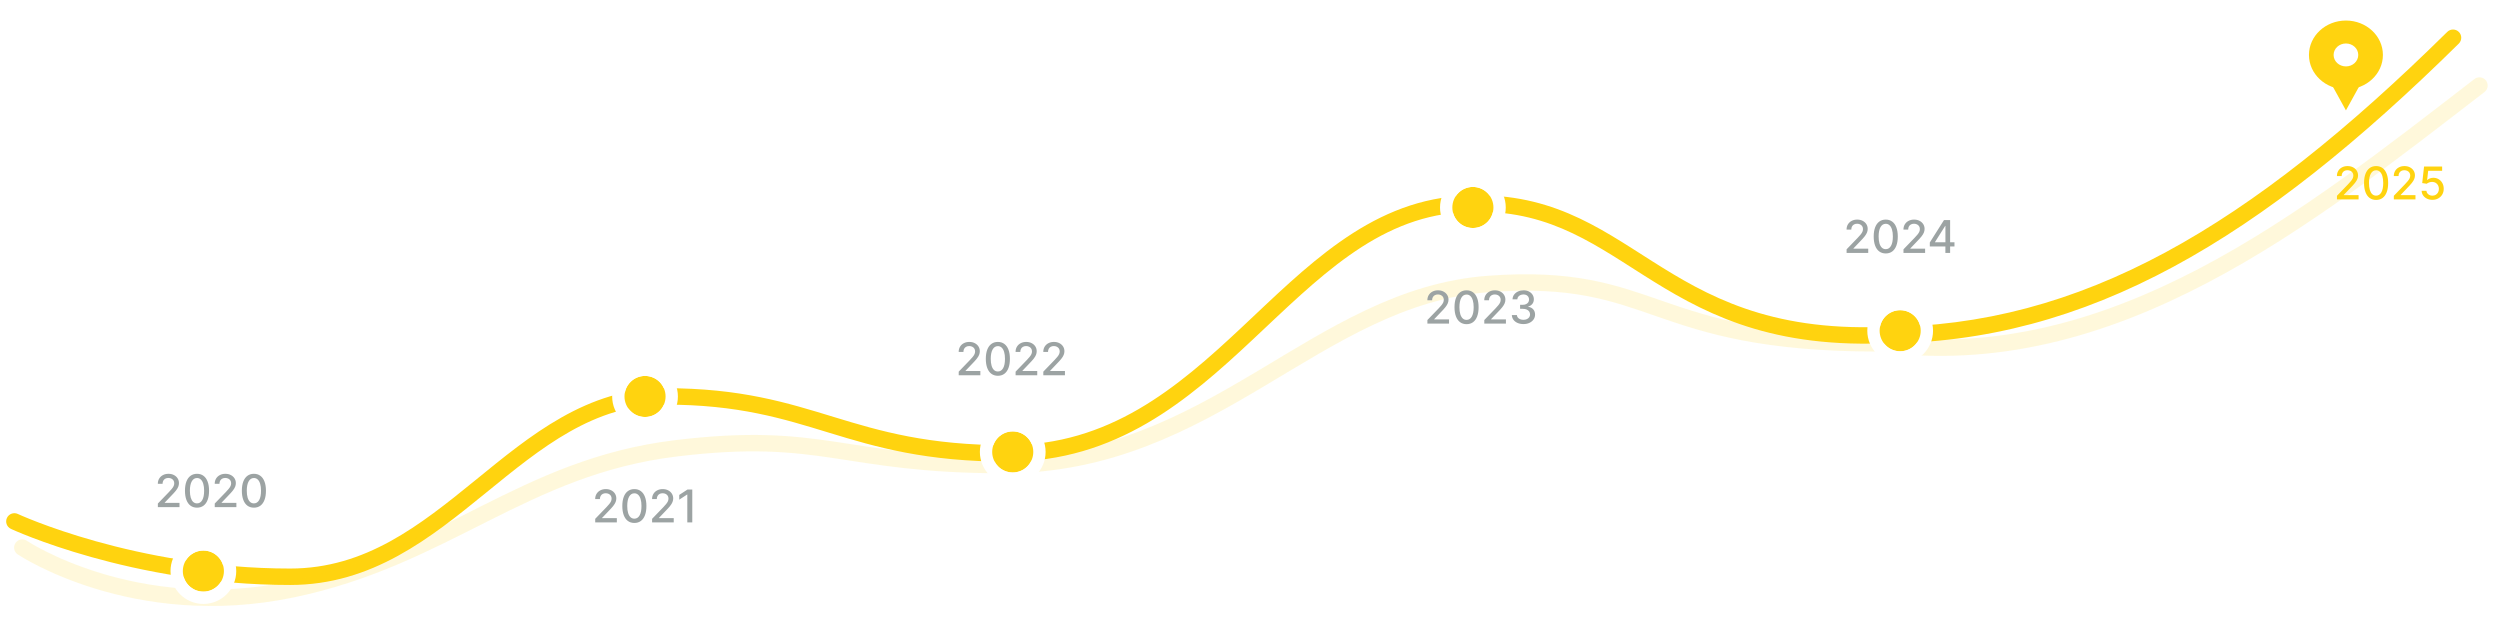 <svg width="1217" height="301" viewBox="0 0 1217 301" fill="none" xmlns="http://www.w3.org/2000/svg">
<path d="M1191.33 15.525C1192.9 13.975 1195.43 13.992 1196.98 15.566C1198.53 17.139 1198.52 19.672 1196.94 21.223C1100.44 116.362 1016.57 167.128 916.227 167.154C858.872 169.092 827.268 151.191 799.86 133.817C773.06 116.831 751.021 100.98 712.271 103.291L710.412 103.415C669.911 106.398 641.732 135.414 609.813 165.329C578.281 194.881 543.495 224.732 490.638 224.732C450.54 224.732 426.572 217.661 403.685 210.678C381.01 203.759 359.523 196.972 323.768 196.972C289.046 196.972 263.651 217.836 236.457 239.971C209.636 261.803 181.149 284.765 141.263 284.765C102.538 284.765 68.6 277.951 44.35 271.146C32.219 267.741 22.495 264.334 15.788 261.771C12.435 260.489 9.834 259.417 8.063 258.662C7.177 258.285 6.498 257.986 6.036 257.779C5.805 257.676 5.628 257.596 5.507 257.54C5.446 257.512 5.399 257.491 5.366 257.476C5.35 257.468 5.337 257.462 5.327 257.458L5.312 257.45L7.001 253.824L5.31 257.449C3.308 256.515 2.442 254.135 3.376 252.133C4.31 250.132 6.689 249.267 8.691 250.199H8.692C8.692 250.2 8.694 250.2 8.696 250.201C8.701 250.203 8.709 250.208 8.721 250.213C8.744 250.224 8.781 250.241 8.831 250.264C8.933 250.31 9.09 250.382 9.3 250.476C9.721 250.664 10.357 250.944 11.199 251.303C12.884 252.021 15.391 253.054 18.645 254.298C25.153 256.786 34.645 260.113 46.512 263.443C70.258 270.108 103.451 276.765 141.263 276.765C177.913 276.765 204.3 255.831 231.406 233.767C258.141 212.005 285.73 188.972 323.768 188.972C360.772 188.972 383.207 196.065 406.019 203.025C428.619 209.921 451.706 216.732 490.638 216.732C540.082 216.732 572.817 189.038 604.342 159.492C635.479 130.31 665.89 98.672 709.825 95.437L711.822 95.304C753.495 92.83 777.604 110.239 804.143 127.061C830.91 144.027 860.902 161.032 916.013 159.157L916.081 159.155H916.149C1013.36 159.155 1095.32 110.176 1191.33 15.525Z" fill="#FFD30F"/>
<g opacity="0.15" filter="url(#filter0_f_3800_53504)">
<path d="M10.862 266.577C10.862 266.577 65.089 302.951 142.159 286.918C216.996 271.351 254.605 227.282 329.034 218.247C401.095 209.491 409.744 226.398 488.52 226.398C590.548 226.398 640.364 144.448 724.577 138.233C807.165 132.138 802.01 167.143 914.257 167.143C1028.29 183.066 1123.6 105.838 1207 41.636" stroke="#FFD30F" stroke-width="8" stroke-miterlimit="10" stroke-linecap="round"/>
</g>
<g filter="url(#filter1_d_3800_53504)">
<path d="M99.001 268C104.524 268 109.001 272.477 109.001 278C109.001 283.523 104.524 288 99.001 288C93.478 288 89.001 283.523 89.001 278C89.001 272.477 93.478 268 99.001 268Z" fill="#FFD30F"/>
</g>
<g filter="url(#filter2_d_3800_53504)">
<path d="M99.001 268C93.478 268 89.001 272.477 89.001 278C89.001 283.523 93.478 288 99.001 288C104.524 288 109.001 283.523 109.001 278C109.001 272.477 104.524 268 99.001 268ZM99.001 262C107.838 262 115.001 269.163 115.001 278C115.001 286.837 107.838 294 99.001 294C90.164 294 83.001 286.837 83.001 278C83.001 269.163 90.164 262 99.001 262Z" fill="white"/>
</g>
<g filter="url(#filter3_d_3800_53504)">
<path d="M314.001 183C319.524 183 324.001 187.477 324.001 193C324.001 198.523 319.524 203 314.001 203C308.478 203 304.001 198.523 304.001 193C304.001 187.477 308.478 183 314.001 183Z" fill="#FFD30F"/>
</g>
<g filter="url(#filter4_d_3800_53504)">
<path d="M314.001 183C308.478 183 304.001 187.477 304.001 193C304.001 198.523 308.478 203 314.001 203C319.524 203 324.001 198.523 324.001 193C324.001 187.477 319.524 183 314.001 183ZM314.001 177C322.838 177 330.001 184.163 330.001 193C330.001 201.837 322.838 209 314.001 209C305.164 209 298.001 201.837 298.001 193C298.001 184.163 305.164 177 314.001 177Z" fill="white"/>
</g>
<g filter="url(#filter5_d_3800_53504)">
<path d="M493.001 210C498.524 210 503.001 214.477 503.001 220C503.001 225.523 498.524 230 493.001 230C487.478 230 483.001 225.523 483.001 220C483.001 214.477 487.478 210 493.001 210Z" fill="#FFD30F"/>
</g>
<g filter="url(#filter6_d_3800_53504)">
<path d="M493.001 210C487.478 210 483.001 214.477 483.001 220C483.001 225.523 487.478 230 493.001 230C498.524 230 503.001 225.523 503.001 220C503.001 214.477 498.524 210 493.001 210ZM493.001 204C501.838 204 509.001 211.163 509.001 220C509.001 228.837 501.838 236 493.001 236C484.164 236 477.001 228.837 477.001 220C477.001 211.163 484.164 204 493.001 204Z" fill="white"/>
</g>
<g filter="url(#filter7_d_3800_53504)">
<path d="M717.001 91C722.524 91 727.001 95.477 727.001 101C727.001 106.523 722.524 111 717.001 111C711.478 111 707.001 106.523 707.001 101C707.001 95.477 711.478 91 717.001 91Z" fill="#FFD30F"/>
</g>
<g filter="url(#filter8_d_3800_53504)">
<path d="M717.001 91C711.478 91 707.001 95.477 707.001 101C707.001 106.523 711.478 111 717.001 111C722.524 111 727.001 106.523 727.001 101C727.001 95.477 722.524 91 717.001 91ZM717.001 85C725.838 85 733.001 92.163 733.001 101C733.001 109.837 725.838 117 717.001 117C708.164 117 701.001 109.837 701.001 101C701.001 92.163 708.164 85 717.001 85Z" fill="white"/>
</g>
<g filter="url(#filter9_d_3800_53504)">
<ellipse cx="1142" cy="26.748" rx="16.748" ry="18" transform="rotate(-90 1142 26.748)" fill="#FFD30F"/>
<path d="M1142 53.732L1135.07 41.171L1148.93 41.171L1142 53.732Z" fill="#FFD30F"/>
</g>
<g filter="url(#filter10_d_3800_53504)">
<ellipse cx="1142" cy="26.748" rx="5.583" ry="6" transform="rotate(-90 1142 26.748)" fill="white"/>
</g>
<g filter="url(#filter11_d_3800_53504)">
<path d="M925.001 151C930.524 151 935.001 155.477 935.001 161C935.001 166.523 930.524 171 925.001 171C919.478 171 915.001 166.523 915.001 161C915.001 155.477 919.478 151 925.001 151Z" fill="#FFD30F"/>
</g>
<g filter="url(#filter12_d_3800_53504)">
<path d="M925.001 151C919.478 151 915.001 155.477 915.001 161C915.001 166.523 919.478 171 925.001 171C930.524 171 935.001 166.523 935.001 161C935.001 155.477 930.524 151 925.001 151ZM925.001 145C933.838 145 941.001 152.163 941.001 161C941.001 169.837 933.838 177 925.001 177C916.164 177 909.001 169.837 909.001 161C909.001 152.163 916.164 145 925.001 145Z" fill="white"/>
</g>
<path d="M694.857 157.543V155.793L700.271 150.184C700.85 149.574 701.326 149.04 701.701 148.582C702.081 148.118 702.365 147.678 702.553 147.262C702.74 146.845 702.834 146.402 702.834 145.934C702.834 145.402 702.709 144.944 702.459 144.559C702.209 144.168 701.868 143.868 701.436 143.66C701.003 143.447 700.516 143.34 699.975 143.34C699.402 143.34 698.902 143.457 698.475 143.691C698.048 143.926 697.719 144.257 697.49 144.684C697.261 145.111 697.146 145.611 697.146 146.184H694.842C694.842 145.21 695.066 144.358 695.514 143.629C695.962 142.9 696.576 142.335 697.357 141.934C698.139 141.527 699.027 141.324 700.021 141.324C701.027 141.324 701.912 141.525 702.678 141.926C703.449 142.322 704.05 142.863 704.482 143.551C704.915 144.233 705.131 145.004 705.131 145.863C705.131 146.457 705.019 147.038 704.795 147.605C704.576 148.173 704.193 148.806 703.646 149.504C703.1 150.197 702.339 151.038 701.365 152.027L698.186 155.355V155.473H705.389V157.543H694.857ZM713.92 157.809C712.686 157.803 711.631 157.478 710.756 156.832C709.881 156.186 709.212 155.246 708.748 154.012C708.285 152.777 708.053 151.29 708.053 149.551C708.053 147.816 708.285 146.335 708.748 145.105C709.217 143.876 709.889 142.939 710.764 142.293C711.644 141.647 712.696 141.324 713.92 141.324C715.144 141.324 716.193 141.65 717.068 142.301C717.943 142.947 718.613 143.884 719.076 145.113C719.545 146.337 719.779 147.816 719.779 149.551C719.779 151.296 719.548 152.785 719.084 154.02C718.62 155.249 717.951 156.189 717.076 156.84C716.201 157.486 715.149 157.809 713.92 157.809ZM713.92 155.723C715.003 155.723 715.85 155.194 716.459 154.137C717.074 153.079 717.381 151.551 717.381 149.551C717.381 148.223 717.24 147.1 716.959 146.184C716.683 145.262 716.285 144.564 715.764 144.09C715.248 143.611 714.633 143.371 713.92 143.371C712.842 143.371 711.995 143.902 711.381 144.965C710.766 146.027 710.456 147.556 710.451 149.551C710.451 150.884 710.589 152.012 710.865 152.934C711.146 153.85 711.545 154.546 712.061 155.02C712.576 155.488 713.196 155.723 713.92 155.723ZM722.551 157.543V155.793L727.965 150.184C728.543 149.574 729.02 149.04 729.395 148.582C729.775 148.118 730.059 147.678 730.246 147.262C730.434 146.845 730.527 146.402 730.527 145.934C730.527 145.402 730.402 144.944 730.152 144.559C729.902 144.168 729.561 143.868 729.129 143.66C728.697 143.447 728.21 143.34 727.668 143.34C727.095 143.34 726.595 143.457 726.168 143.691C725.741 143.926 725.413 144.257 725.184 144.684C724.954 145.111 724.84 145.611 724.84 146.184H722.535C722.535 145.21 722.759 144.358 723.207 143.629C723.655 142.9 724.27 142.335 725.051 141.934C725.832 141.527 726.72 141.324 727.715 141.324C728.72 141.324 729.605 141.525 730.371 141.926C731.142 142.322 731.743 142.863 732.176 143.551C732.608 144.233 732.824 145.004 732.824 145.863C732.824 146.457 732.712 147.038 732.488 147.605C732.27 148.173 731.887 148.806 731.34 149.504C730.793 150.197 730.033 151.038 729.059 152.027L725.879 155.355V155.473H733.082V157.543H722.551ZM741.613 157.762C740.54 157.762 739.582 157.577 738.738 157.207C737.9 156.837 737.236 156.324 736.746 155.668C736.262 155.007 736.001 154.241 735.965 153.371H738.418C738.449 153.845 738.608 154.257 738.895 154.605C739.186 154.949 739.566 155.215 740.035 155.402C740.504 155.59 741.025 155.684 741.598 155.684C742.228 155.684 742.785 155.574 743.27 155.355C743.759 155.137 744.142 154.832 744.418 154.441C744.694 154.046 744.832 153.59 744.832 153.074C744.832 152.538 744.694 152.066 744.418 151.66C744.147 151.249 743.749 150.926 743.223 150.691C742.702 150.457 742.072 150.34 741.332 150.34H739.98V148.371H741.332C741.926 148.371 742.447 148.264 742.895 148.051C743.348 147.837 743.702 147.54 743.957 147.16C744.212 146.775 744.34 146.324 744.34 145.809C744.34 145.314 744.228 144.884 744.004 144.52C743.785 144.15 743.473 143.861 743.066 143.652C742.665 143.444 742.191 143.34 741.645 143.34C741.124 143.34 740.637 143.436 740.184 143.629C739.736 143.816 739.371 144.087 739.09 144.441C738.809 144.79 738.658 145.21 738.637 145.699H736.301C736.327 144.835 736.582 144.074 737.066 143.418C737.556 142.762 738.202 142.249 739.004 141.879C739.806 141.509 740.697 141.324 741.676 141.324C742.702 141.324 743.587 141.525 744.332 141.926C745.082 142.322 745.66 142.85 746.066 143.512C746.478 144.173 746.681 144.897 746.676 145.684C746.681 146.579 746.431 147.34 745.926 147.965C745.426 148.59 744.759 149.009 743.926 149.223V149.348C744.988 149.509 745.811 149.931 746.395 150.613C746.983 151.296 747.275 152.142 747.27 153.152C747.275 154.033 747.03 154.822 746.535 155.52C746.046 156.217 745.376 156.767 744.527 157.168C743.678 157.564 742.707 157.762 741.613 157.762Z" fill="#9CA3A3"/>
<path d="M466.701 182.666V180.916L472.115 175.306C472.693 174.697 473.17 174.163 473.545 173.705C473.925 173.241 474.209 172.801 474.396 172.384C474.584 171.968 474.678 171.525 474.678 171.056C474.678 170.525 474.553 170.067 474.303 169.681C474.053 169.291 473.712 168.991 473.279 168.783C472.847 168.569 472.36 168.462 471.818 168.462C471.245 168.462 470.745 168.58 470.318 168.814C469.891 169.048 469.563 169.379 469.334 169.806C469.105 170.233 468.99 170.733 468.99 171.306H466.686C466.686 170.332 466.91 169.481 467.357 168.751C467.805 168.022 468.42 167.457 469.201 167.056C469.982 166.65 470.87 166.447 471.865 166.447C472.87 166.447 473.756 166.647 474.521 167.048C475.292 167.444 475.894 167.986 476.326 168.673C476.758 169.356 476.975 170.126 476.975 170.986C476.975 171.58 476.863 172.16 476.639 172.728C476.42 173.296 476.037 173.929 475.49 174.626C474.943 175.319 474.183 176.16 473.209 177.15L470.029 180.478V180.595H477.232V182.666H466.701ZM485.764 182.931C484.529 182.926 483.475 182.6 482.6 181.955C481.725 181.309 481.055 180.369 480.592 179.134C480.128 177.9 479.896 176.413 479.896 174.673C479.896 172.939 480.128 171.457 480.592 170.228C481.061 168.999 481.732 168.061 482.607 167.416C483.488 166.77 484.54 166.447 485.764 166.447C486.988 166.447 488.037 166.772 488.912 167.423C489.787 168.069 490.456 169.007 490.92 170.236C491.389 171.46 491.623 172.939 491.623 174.673C491.623 176.418 491.391 177.908 490.928 179.142C490.464 180.371 489.795 181.311 488.92 181.962C488.045 182.608 486.993 182.931 485.764 182.931ZM485.764 180.845C486.847 180.845 487.693 180.317 488.303 179.259C488.917 178.202 489.225 176.673 489.225 174.673C489.225 173.345 489.084 172.223 488.803 171.306C488.527 170.384 488.128 169.686 487.607 169.212C487.092 168.733 486.477 168.494 485.764 168.494C484.686 168.494 483.839 169.025 483.225 170.087C482.61 171.15 482.3 172.679 482.295 174.673C482.295 176.007 482.433 177.134 482.709 178.056C482.99 178.973 483.389 179.668 483.904 180.142C484.42 180.611 485.04 180.845 485.764 180.845ZM494.395 182.666V180.916L499.809 175.306C500.387 174.697 500.863 174.163 501.238 173.705C501.618 173.241 501.902 172.801 502.09 172.384C502.277 171.968 502.371 171.525 502.371 171.056C502.371 170.525 502.246 170.067 501.996 169.681C501.746 169.291 501.405 168.991 500.973 168.783C500.54 168.569 500.053 168.462 499.512 168.462C498.939 168.462 498.439 168.58 498.012 168.814C497.585 169.048 497.257 169.379 497.027 169.806C496.798 170.233 496.684 170.733 496.684 171.306H494.379C494.379 170.332 494.603 169.481 495.051 168.751C495.499 168.022 496.113 167.457 496.895 167.056C497.676 166.65 498.564 166.447 499.559 166.447C500.564 166.447 501.449 166.647 502.215 167.048C502.986 167.444 503.587 167.986 504.02 168.673C504.452 169.356 504.668 170.126 504.668 170.986C504.668 171.58 504.556 172.16 504.332 172.728C504.113 173.296 503.73 173.929 503.184 174.626C502.637 175.319 501.876 176.16 500.902 177.15L497.723 180.478V180.595H504.926V182.666H494.395ZM507.887 182.666V180.916L513.301 175.306C513.879 174.697 514.355 174.163 514.73 173.705C515.111 173.241 515.395 172.801 515.582 172.384C515.77 171.968 515.863 171.525 515.863 171.056C515.863 170.525 515.738 170.067 515.488 169.681C515.238 169.291 514.897 168.991 514.465 168.783C514.033 168.569 513.546 168.462 513.004 168.462C512.431 168.462 511.931 168.58 511.504 168.814C511.077 169.048 510.749 169.379 510.52 169.806C510.29 170.233 510.176 170.733 510.176 171.306H507.871C507.871 170.332 508.095 169.481 508.543 168.751C508.991 168.022 509.605 167.457 510.387 167.056C511.168 166.65 512.056 166.447 513.051 166.447C514.056 166.447 514.941 166.647 515.707 167.048C516.478 167.444 517.079 167.986 517.512 168.673C517.944 169.356 518.16 170.126 518.16 170.986C518.16 171.58 518.048 172.16 517.824 172.728C517.605 173.296 517.223 173.929 516.676 174.626C516.129 175.319 515.368 176.16 514.395 177.15L511.215 180.478V180.595H518.418V182.666H507.887Z" fill="#9CA3A3"/>
<path d="M289.748 254.311V252.561L295.162 246.952C295.74 246.343 296.217 245.809 296.592 245.35C296.972 244.887 297.256 244.447 297.443 244.03C297.631 243.613 297.725 243.171 297.725 242.702C297.725 242.171 297.6 241.712 297.35 241.327C297.1 240.936 296.758 240.637 296.326 240.428C295.894 240.215 295.407 240.108 294.865 240.108C294.292 240.108 293.792 240.225 293.365 240.46C292.938 240.694 292.61 241.025 292.381 241.452C292.152 241.879 292.037 242.379 292.037 242.952H289.732C289.732 241.978 289.956 241.126 290.404 240.397C290.852 239.668 291.467 239.103 292.248 238.702C293.029 238.296 293.917 238.093 294.912 238.093C295.917 238.093 296.803 238.293 297.568 238.694C298.339 239.09 298.941 239.632 299.373 240.319C299.805 241.001 300.021 241.772 300.021 242.632C300.021 243.225 299.91 243.806 299.686 244.374C299.467 244.941 299.084 245.574 298.537 246.272C297.99 246.965 297.23 247.806 296.256 248.796L293.076 252.124V252.241H300.279V254.311H289.748ZM308.811 254.577C307.576 254.572 306.521 254.246 305.646 253.6C304.771 252.955 304.102 252.014 303.639 250.78C303.175 249.546 302.943 248.059 302.943 246.319C302.943 244.585 303.175 243.103 303.639 241.874C304.107 240.645 304.779 239.707 305.654 239.061C306.535 238.415 307.587 238.093 308.811 238.093C310.035 238.093 311.084 238.418 311.959 239.069C312.834 239.715 313.503 240.652 313.967 241.882C314.436 243.106 314.67 244.585 314.67 246.319C314.67 248.064 314.438 249.553 313.975 250.788C313.511 252.017 312.842 252.957 311.967 253.608C311.092 254.254 310.04 254.577 308.811 254.577ZM308.811 252.491C309.894 252.491 310.74 251.962 311.35 250.905C311.964 249.848 312.271 248.319 312.271 246.319C312.271 244.991 312.131 243.869 311.85 242.952C311.574 242.03 311.175 241.332 310.654 240.858C310.139 240.379 309.524 240.139 308.811 240.139C307.732 240.139 306.886 240.671 306.271 241.733C305.657 242.796 305.347 244.324 305.342 246.319C305.342 247.652 305.48 248.78 305.756 249.702C306.037 250.619 306.436 251.314 306.951 251.788C307.467 252.257 308.087 252.491 308.811 252.491ZM317.441 254.311V252.561L322.855 246.952C323.434 246.343 323.91 245.809 324.285 245.35C324.665 244.887 324.949 244.447 325.137 244.03C325.324 243.613 325.418 243.171 325.418 242.702C325.418 242.171 325.293 241.712 325.043 241.327C324.793 240.936 324.452 240.637 324.02 240.428C323.587 240.215 323.1 240.108 322.559 240.108C321.986 240.108 321.486 240.225 321.059 240.46C320.632 240.694 320.303 241.025 320.074 241.452C319.845 241.879 319.73 242.379 319.73 242.952H317.426C317.426 241.978 317.65 241.126 318.098 240.397C318.546 239.668 319.16 239.103 319.941 238.702C320.723 238.296 321.611 238.093 322.605 238.093C323.611 238.093 324.496 238.293 325.262 238.694C326.033 239.09 326.634 239.632 327.066 240.319C327.499 241.001 327.715 241.772 327.715 242.632C327.715 243.225 327.603 243.806 327.379 244.374C327.16 244.941 326.777 245.574 326.23 246.272C325.684 246.965 324.923 247.806 323.949 248.796L320.77 252.124V252.241H327.973V254.311H317.441ZM337.004 238.311V254.311H334.582V240.733H334.488L330.66 243.233V240.921L334.652 238.311H337.004Z" fill="#9CA3A3"/>
<path d="M76.847 246.868V245.118L82.261 239.508C82.839 238.899 83.315 238.365 83.69 237.907C84.071 237.443 84.355 237.003 84.542 236.586C84.73 236.17 84.823 235.727 84.823 235.258C84.823 234.727 84.698 234.269 84.448 233.883C84.198 233.493 83.857 233.193 83.425 232.985C82.993 232.771 82.505 232.665 81.964 232.665C81.391 232.665 80.891 232.782 80.464 233.016C80.037 233.25 79.709 233.581 79.48 234.008C79.25 234.435 79.136 234.935 79.136 235.508H76.831C76.831 234.534 77.055 233.683 77.503 232.954C77.951 232.224 78.565 231.659 79.347 231.258C80.128 230.852 81.016 230.649 82.011 230.649C83.016 230.649 83.901 230.849 84.667 231.25C85.438 231.646 86.039 232.188 86.472 232.875C86.904 233.558 87.12 234.329 87.12 235.188C87.12 235.782 87.008 236.362 86.784 236.93C86.565 237.498 86.183 238.131 85.636 238.829C85.089 239.521 84.329 240.362 83.355 241.352L80.175 244.68V244.797H87.378V246.868H76.847ZM95.909 247.133C94.675 247.128 93.62 246.803 92.745 246.157C91.87 245.511 91.201 244.571 90.737 243.336C90.274 242.102 90.042 240.615 90.042 238.875C90.042 237.141 90.274 235.659 90.737 234.43C91.206 233.201 91.878 232.264 92.753 231.618C93.633 230.972 94.685 230.649 95.909 230.649C97.133 230.649 98.183 230.974 99.058 231.625C99.933 232.271 100.602 233.209 101.065 234.438C101.534 235.662 101.769 237.141 101.769 238.875C101.769 240.62 101.537 242.11 101.073 243.344C100.61 244.573 99.94 245.514 99.065 246.165C98.19 246.81 97.138 247.133 95.909 247.133ZM95.909 245.047C96.993 245.047 97.839 244.519 98.448 243.461C99.063 242.404 99.37 240.875 99.37 238.875C99.37 237.547 99.23 236.425 98.948 235.508C98.672 234.586 98.274 233.889 97.753 233.415C97.237 232.935 96.623 232.696 95.909 232.696C94.831 232.696 93.985 233.227 93.37 234.29C92.755 235.352 92.446 236.881 92.44 238.875C92.44 240.209 92.579 241.336 92.855 242.258C93.136 243.175 93.534 243.87 94.05 244.344C94.565 244.813 95.185 245.047 95.909 245.047ZM104.54 246.868V245.118L109.954 239.508C110.532 238.899 111.009 238.365 111.384 237.907C111.764 237.443 112.048 237.003 112.235 236.586C112.423 236.17 112.517 235.727 112.517 235.258C112.517 234.727 112.392 234.269 112.142 233.883C111.892 233.493 111.55 233.193 111.118 232.985C110.686 232.771 110.199 232.665 109.657 232.665C109.084 232.665 108.584 232.782 108.157 233.016C107.73 233.25 107.402 233.581 107.173 234.008C106.944 234.435 106.829 234.935 106.829 235.508H104.524C104.524 234.534 104.748 233.683 105.196 232.954C105.644 232.224 106.259 231.659 107.04 231.258C107.821 230.852 108.709 230.649 109.704 230.649C110.709 230.649 111.595 230.849 112.36 231.25C113.131 231.646 113.733 232.188 114.165 232.875C114.597 233.558 114.813 234.329 114.813 235.188C114.813 235.782 114.701 236.362 114.478 236.93C114.259 237.498 113.876 238.131 113.329 238.829C112.782 239.521 112.022 240.362 111.048 241.352L107.868 244.68V244.797H115.071V246.868H104.54ZM123.603 247.133C122.368 247.128 121.313 246.803 120.438 246.157C119.563 245.511 118.894 244.571 118.431 243.336C117.967 242.102 117.735 240.615 117.735 238.875C117.735 237.141 117.967 235.659 118.431 234.43C118.899 233.201 119.571 232.264 120.446 231.618C121.326 230.972 122.379 230.649 123.603 230.649C124.826 230.649 125.876 230.974 126.751 231.625C127.626 232.271 128.295 233.209 128.759 234.438C129.228 235.662 129.462 237.141 129.462 238.875C129.462 240.62 129.23 242.11 128.767 243.344C128.303 244.573 127.634 245.514 126.759 246.165C125.884 246.81 124.832 247.133 123.603 247.133ZM123.603 245.047C124.686 245.047 125.532 244.519 126.142 243.461C126.756 242.404 127.063 240.875 127.063 238.875C127.063 237.547 126.923 236.425 126.642 235.508C126.366 234.586 125.967 233.889 125.446 233.415C124.931 232.935 124.316 232.696 123.603 232.696C122.524 232.696 121.678 233.227 121.063 234.29C120.449 235.352 120.139 236.881 120.134 238.875C120.134 240.209 120.272 241.336 120.548 242.258C120.829 243.175 121.228 243.87 121.743 244.344C122.259 244.813 122.879 245.047 123.603 245.047Z" fill="#9CA3A3"/>
<path d="M898.922 123.116V121.366L904.336 115.756C904.914 115.147 905.391 114.613 905.766 114.155C906.146 113.691 906.43 113.251 906.617 112.834C906.805 112.418 906.898 111.975 906.898 111.506C906.898 110.975 906.773 110.517 906.523 110.131C906.273 109.741 905.932 109.441 905.5 109.233C905.068 109.019 904.581 108.913 904.039 108.913C903.466 108.913 902.966 109.03 902.539 109.264C902.112 109.499 901.784 109.829 901.555 110.256C901.326 110.683 901.211 111.183 901.211 111.756H898.906C898.906 110.782 899.13 109.931 899.578 109.202C900.026 108.472 900.641 107.907 901.422 107.506C902.203 107.1 903.091 106.897 904.086 106.897C905.091 106.897 905.977 107.097 906.742 107.499C907.513 107.894 908.115 108.436 908.547 109.124C908.979 109.806 909.195 110.577 909.195 111.436C909.195 112.03 909.083 112.611 908.859 113.178C908.641 113.746 908.258 114.379 907.711 115.077C907.164 115.769 906.404 116.611 905.43 117.6L902.25 120.928V121.045H909.453V123.116H898.922ZM917.984 123.381C916.75 123.376 915.695 123.051 914.82 122.405C913.945 121.759 913.276 120.819 912.813 119.584C912.349 118.35 912.117 116.863 912.117 115.124C912.117 113.389 912.349 111.907 912.813 110.678C913.281 109.449 913.953 108.512 914.828 107.866C915.708 107.22 916.76 106.897 917.984 106.897C919.208 106.897 920.258 107.222 921.133 107.874C922.008 108.519 922.677 109.457 923.141 110.686C923.609 111.91 923.844 113.389 923.844 115.124C923.844 116.868 923.612 118.358 923.148 119.592C922.685 120.821 922.016 121.762 921.141 122.413C920.266 123.058 919.214 123.381 917.984 123.381ZM917.984 121.295C919.068 121.295 919.914 120.767 920.523 119.709C921.138 118.652 921.445 117.124 921.445 115.124C921.445 113.795 921.305 112.673 921.023 111.756C920.747 110.834 920.349 110.137 919.828 109.663C919.313 109.183 918.698 108.944 917.984 108.944C916.906 108.944 916.06 109.475 915.445 110.538C914.831 111.6 914.521 113.129 914.516 115.124C914.516 116.457 914.654 117.584 914.93 118.506C915.211 119.423 915.609 120.118 916.125 120.592C916.641 121.061 917.26 121.295 917.984 121.295ZM926.615 123.116V121.366L932.029 115.756C932.607 115.147 933.084 114.613 933.459 114.155C933.839 113.691 934.123 113.251 934.311 112.834C934.498 112.418 934.592 111.975 934.592 111.506C934.592 110.975 934.467 110.517 934.217 110.131C933.967 109.741 933.626 109.441 933.193 109.233C932.761 109.019 932.274 108.913 931.732 108.913C931.16 108.913 930.66 109.03 930.232 109.264C929.805 109.499 929.477 109.829 929.248 110.256C929.019 110.683 928.904 111.183 928.904 111.756H926.6C926.6 110.782 926.824 109.931 927.271 109.202C927.719 108.472 928.334 107.907 929.115 107.506C929.896 107.1 930.785 106.897 931.779 106.897C932.785 106.897 933.67 107.097 934.436 107.499C935.206 107.894 935.808 108.436 936.24 109.124C936.673 109.806 936.889 110.577 936.889 111.436C936.889 112.03 936.777 112.611 936.553 113.178C936.334 113.746 935.951 114.379 935.404 115.077C934.857 115.769 934.097 116.611 933.123 117.6L929.943 120.928V121.045H937.146V123.116H926.615ZM939.428 119.991V118.038L946.342 107.116H947.881V109.991H946.904L941.959 117.819V117.944H951.436V119.991H939.428ZM947.014 123.116V119.397L947.029 118.506V107.116H949.318V123.116H947.014Z" fill="#9CA3A3"/>
<path d="M1137.63 97.063V95.313L1143.04 89.704C1143.62 89.094 1144.09 88.56 1144.47 88.102C1144.85 87.638 1145.13 87.198 1145.32 86.782C1145.51 86.365 1145.6 85.922 1145.6 85.454C1145.6 84.922 1145.48 84.464 1145.23 84.079C1144.98 83.688 1144.64 83.388 1144.2 83.18C1143.77 82.967 1143.28 82.86 1142.74 82.86C1142.17 82.86 1141.67 82.977 1141.24 83.211C1140.82 83.446 1140.49 83.776 1140.26 84.204C1140.03 84.631 1139.92 85.131 1139.92 85.704H1137.61C1137.61 84.73 1137.83 83.878 1138.28 83.149C1138.73 82.42 1139.34 81.855 1140.13 81.454C1140.91 81.047 1141.8 80.844 1142.79 80.844C1143.8 80.844 1144.68 81.045 1145.45 81.446C1146.22 81.842 1146.82 82.383 1147.25 83.071C1147.68 83.753 1147.9 84.524 1147.9 85.383C1147.9 85.977 1147.79 86.558 1147.56 87.126C1147.34 87.693 1146.96 88.326 1146.42 89.024C1145.87 89.717 1145.11 90.558 1144.13 91.547L1140.95 94.876V94.993H1148.16V97.063H1137.63ZM1156.69 97.329C1155.45 97.323 1154.4 96.998 1153.52 96.352C1152.65 95.706 1151.98 94.766 1151.52 93.532C1151.05 92.297 1150.82 90.81 1150.82 89.071C1150.82 87.336 1151.05 85.855 1151.52 84.626C1151.99 83.396 1152.66 82.459 1153.53 81.813C1154.41 81.167 1155.46 80.844 1156.69 80.844C1157.91 80.844 1158.96 81.17 1159.84 81.821C1160.71 82.467 1161.38 83.404 1161.84 84.633C1162.31 85.857 1162.55 87.336 1162.55 89.071C1162.55 90.816 1162.32 92.305 1161.85 93.54C1161.39 94.769 1160.72 95.709 1159.84 96.36C1158.97 97.006 1157.92 97.329 1156.69 97.329ZM1156.69 95.243C1157.77 95.243 1158.62 94.714 1159.23 93.657C1159.84 92.599 1160.15 91.071 1160.15 89.071C1160.15 87.743 1160.01 86.62 1159.73 85.704C1159.45 84.782 1159.05 84.084 1158.53 83.61C1158.02 83.131 1157.4 82.891 1156.69 82.891C1155.61 82.891 1154.76 83.422 1154.15 84.485C1153.53 85.547 1153.22 87.076 1153.22 89.071C1153.22 90.404 1153.36 91.532 1153.63 92.454C1153.92 93.37 1154.31 94.066 1154.83 94.54C1155.34 95.008 1155.96 95.243 1156.69 95.243ZM1165.32 97.063V95.313L1170.73 89.704C1171.31 89.094 1171.79 88.56 1172.16 88.102C1172.54 87.638 1172.83 87.198 1173.01 86.782C1173.2 86.365 1173.3 85.922 1173.3 85.454C1173.3 84.922 1173.17 84.464 1172.92 84.079C1172.67 83.688 1172.33 83.388 1171.9 83.18C1171.47 82.967 1170.98 82.86 1170.44 82.86C1169.86 82.86 1169.36 82.977 1168.94 83.211C1168.51 83.446 1168.18 83.776 1167.95 84.204C1167.72 84.631 1167.61 85.131 1167.61 85.704H1165.3C1165.3 84.73 1165.53 83.878 1165.98 83.149C1166.42 82.42 1167.04 81.855 1167.82 81.454C1168.6 81.047 1169.49 80.844 1170.48 80.844C1171.49 80.844 1172.37 81.045 1173.14 81.446C1173.91 81.842 1174.51 82.383 1174.94 83.071C1175.38 83.753 1175.59 84.524 1175.59 85.383C1175.59 85.977 1175.48 86.558 1175.26 87.126C1175.04 87.693 1174.66 88.326 1174.11 89.024C1173.56 89.717 1172.8 90.558 1171.83 91.547L1168.65 94.876V94.993H1175.85V97.063H1165.32ZM1184.09 97.282C1183.11 97.282 1182.23 97.094 1181.45 96.719C1180.68 96.339 1180.06 95.818 1179.59 95.157C1179.13 94.495 1178.88 93.74 1178.85 92.891H1181.19C1181.25 93.579 1181.56 94.144 1182.11 94.586C1182.66 95.029 1183.32 95.251 1184.09 95.251C1184.71 95.251 1185.25 95.11 1185.73 94.829C1186.2 94.542 1186.58 94.149 1186.85 93.649C1187.13 93.149 1187.26 92.579 1187.26 91.938C1187.26 91.287 1187.12 90.706 1186.84 90.196C1186.56 89.685 1186.17 89.284 1185.68 88.993C1185.19 88.701 1184.63 88.553 1183.99 88.547C1183.51 88.547 1183.02 88.631 1182.53 88.797C1182.04 88.964 1181.64 89.183 1181.34 89.454L1179.13 89.126L1180.03 81.063H1188.83V83.133H1182.04L1181.53 87.61H1181.62C1181.94 87.308 1182.35 87.055 1182.87 86.852C1183.39 86.649 1183.94 86.547 1184.54 86.547C1185.51 86.547 1186.38 86.779 1187.14 87.243C1187.91 87.706 1188.51 88.339 1188.94 89.141C1189.39 89.938 1189.61 90.855 1189.6 91.891C1189.61 92.928 1189.37 93.852 1188.9 94.665C1188.43 95.477 1187.78 96.118 1186.94 96.586C1186.12 97.05 1185.17 97.282 1184.09 97.282Z" fill="#FFD30F"/>
<defs>
<filter id="filter0_f_3800_53504" x="0.861" y="31.635" width="1216.14" height="269.365" filterUnits="userSpaceOnUse" color-interpolation-filters="sRGB">
<feFlood flood-opacity="0" result="BackgroundImageFix"/>
<feBlend mode="normal" in="SourceGraphic" in2="BackgroundImageFix" result="shape"/>
<feGaussianBlur stdDeviation="3" result="effect1_foregroundBlur_3800_53504"/>
</filter>
<filter id="filter1_d_3800_53504" x="83.001" y="262" width="32" height="32" filterUnits="userSpaceOnUse" color-interpolation-filters="sRGB">
<feFlood flood-opacity="0" result="BackgroundImageFix"/>
<feColorMatrix in="SourceAlpha" type="matrix" values="0 0 0 0 0 0 0 0 0 0 0 0 0 0 0 0 0 0 127 0" result="hardAlpha"/>
<feOffset/>
<feGaussianBlur stdDeviation="3"/>
<feComposite in2="hardAlpha" operator="out"/>
<feColorMatrix type="matrix" values="0 0 0 0 0 0 0 0 0 0 0 0 0 0 0 0 0 0 0.1 0"/>
<feBlend mode="normal" in2="BackgroundImageFix" result="effect1_dropShadow_3800_53504"/>
<feBlend mode="normal" in="SourceGraphic" in2="effect1_dropShadow_3800_53504" result="shape"/>
</filter>
<filter id="filter2_d_3800_53504" x="77.001" y="256" width="44" height="44" filterUnits="userSpaceOnUse" color-interpolation-filters="sRGB">
<feFlood flood-opacity="0" result="BackgroundImageFix"/>
<feColorMatrix in="SourceAlpha" type="matrix" values="0 0 0 0 0 0 0 0 0 0 0 0 0 0 0 0 0 0 127 0" result="hardAlpha"/>
<feOffset/>
<feGaussianBlur stdDeviation="3"/>
<feComposite in2="hardAlpha" operator="out"/>
<feColorMatrix type="matrix" values="0 0 0 0 0 0 0 0 0 0 0 0 0 0 0 0 0 0 0.1 0"/>
<feBlend mode="normal" in2="BackgroundImageFix" result="effect1_dropShadow_3800_53504"/>
<feBlend mode="normal" in="SourceGraphic" in2="effect1_dropShadow_3800_53504" result="shape"/>
</filter>
<filter id="filter3_d_3800_53504" x="298.001" y="177" width="32" height="32" filterUnits="userSpaceOnUse" color-interpolation-filters="sRGB">
<feFlood flood-opacity="0" result="BackgroundImageFix"/>
<feColorMatrix in="SourceAlpha" type="matrix" values="0 0 0 0 0 0 0 0 0 0 0 0 0 0 0 0 0 0 127 0" result="hardAlpha"/>
<feOffset/>
<feGaussianBlur stdDeviation="3"/>
<feComposite in2="hardAlpha" operator="out"/>
<feColorMatrix type="matrix" values="0 0 0 0 0 0 0 0 0 0 0 0 0 0 0 0 0 0 0.1 0"/>
<feBlend mode="normal" in2="BackgroundImageFix" result="effect1_dropShadow_3800_53504"/>
<feBlend mode="normal" in="SourceGraphic" in2="effect1_dropShadow_3800_53504" result="shape"/>
</filter>
<filter id="filter4_d_3800_53504" x="292.001" y="171" width="44" height="44" filterUnits="userSpaceOnUse" color-interpolation-filters="sRGB">
<feFlood flood-opacity="0" result="BackgroundImageFix"/>
<feColorMatrix in="SourceAlpha" type="matrix" values="0 0 0 0 0 0 0 0 0 0 0 0 0 0 0 0 0 0 127 0" result="hardAlpha"/>
<feOffset/>
<feGaussianBlur stdDeviation="3"/>
<feComposite in2="hardAlpha" operator="out"/>
<feColorMatrix type="matrix" values="0 0 0 0 0 0 0 0 0 0 0 0 0 0 0 0 0 0 0.1 0"/>
<feBlend mode="normal" in2="BackgroundImageFix" result="effect1_dropShadow_3800_53504"/>
<feBlend mode="normal" in="SourceGraphic" in2="effect1_dropShadow_3800_53504" result="shape"/>
</filter>
<filter id="filter5_d_3800_53504" x="477.001" y="204" width="32" height="32" filterUnits="userSpaceOnUse" color-interpolation-filters="sRGB">
<feFlood flood-opacity="0" result="BackgroundImageFix"/>
<feColorMatrix in="SourceAlpha" type="matrix" values="0 0 0 0 0 0 0 0 0 0 0 0 0 0 0 0 0 0 127 0" result="hardAlpha"/>
<feOffset/>
<feGaussianBlur stdDeviation="3"/>
<feComposite in2="hardAlpha" operator="out"/>
<feColorMatrix type="matrix" values="0 0 0 0 0 0 0 0 0 0 0 0 0 0 0 0 0 0 0.1 0"/>
<feBlend mode="normal" in2="BackgroundImageFix" result="effect1_dropShadow_3800_53504"/>
<feBlend mode="normal" in="SourceGraphic" in2="effect1_dropShadow_3800_53504" result="shape"/>
</filter>
<filter id="filter6_d_3800_53504" x="471.001" y="198" width="44" height="44" filterUnits="userSpaceOnUse" color-interpolation-filters="sRGB">
<feFlood flood-opacity="0" result="BackgroundImageFix"/>
<feColorMatrix in="SourceAlpha" type="matrix" values="0 0 0 0 0 0 0 0 0 0 0 0 0 0 0 0 0 0 127 0" result="hardAlpha"/>
<feOffset/>
<feGaussianBlur stdDeviation="3"/>
<feComposite in2="hardAlpha" operator="out"/>
<feColorMatrix type="matrix" values="0 0 0 0 0 0 0 0 0 0 0 0 0 0 0 0 0 0 0.1 0"/>
<feBlend mode="normal" in2="BackgroundImageFix" result="effect1_dropShadow_3800_53504"/>
<feBlend mode="normal" in="SourceGraphic" in2="effect1_dropShadow_3800_53504" result="shape"/>
</filter>
<filter id="filter7_d_3800_53504" x="701.001" y="85" width="32" height="32" filterUnits="userSpaceOnUse" color-interpolation-filters="sRGB">
<feFlood flood-opacity="0" result="BackgroundImageFix"/>
<feColorMatrix in="SourceAlpha" type="matrix" values="0 0 0 0 0 0 0 0 0 0 0 0 0 0 0 0 0 0 127 0" result="hardAlpha"/>
<feOffset/>
<feGaussianBlur stdDeviation="3"/>
<feComposite in2="hardAlpha" operator="out"/>
<feColorMatrix type="matrix" values="0 0 0 0 0 0 0 0 0 0 0 0 0 0 0 0 0 0 0.1 0"/>
<feBlend mode="normal" in2="BackgroundImageFix" result="effect1_dropShadow_3800_53504"/>
<feBlend mode="normal" in="SourceGraphic" in2="effect1_dropShadow_3800_53504" result="shape"/>
</filter>
<filter id="filter8_d_3800_53504" x="695.001" y="79" width="44" height="44" filterUnits="userSpaceOnUse" color-interpolation-filters="sRGB">
<feFlood flood-opacity="0" result="BackgroundImageFix"/>
<feColorMatrix in="SourceAlpha" type="matrix" values="0 0 0 0 0 0 0 0 0 0 0 0 0 0 0 0 0 0 127 0" result="hardAlpha"/>
<feOffset/>
<feGaussianBlur stdDeviation="3"/>
<feComposite in2="hardAlpha" operator="out"/>
<feColorMatrix type="matrix" values="0 0 0 0 0 0 0 0 0 0 0 0 0 0 0 0 0 0 0.1 0"/>
<feBlend mode="normal" in2="BackgroundImageFix" result="effect1_dropShadow_3800_53504"/>
<feBlend mode="normal" in="SourceGraphic" in2="effect1_dropShadow_3800_53504" result="shape"/>
</filter>
<filter id="filter9_d_3800_53504" x="1114" y="0" width="56" height="63.732" filterUnits="userSpaceOnUse" color-interpolation-filters="sRGB">
<feFlood flood-opacity="0" result="BackgroundImageFix"/>
<feColorMatrix in="SourceAlpha" type="matrix" values="0 0 0 0 0 0 0 0 0 0 0 0 0 0 0 0 0 0 127 0" result="hardAlpha"/>
<feOffset/>
<feGaussianBlur stdDeviation="5"/>
<feComposite in2="hardAlpha" operator="out"/>
<feColorMatrix type="matrix" values="0 0 0 0 1 0 0 0 0 0.827 0 0 0 0 0.059 0 0 0 1 0"/>
<feBlend mode="normal" in2="BackgroundImageFix" result="effect1_dropShadow_3800_53504"/>
<feBlend mode="normal" in="SourceGraphic" in2="effect1_dropShadow_3800_53504" result="shape"/>
</filter>
<filter id="filter10_d_3800_53504" x="1130" y="15.165" width="24" height="23.166" filterUnits="userSpaceOnUse" color-interpolation-filters="sRGB">
<feFlood flood-opacity="0" result="BackgroundImageFix"/>
<feColorMatrix in="SourceAlpha" type="matrix" values="0 0 0 0 0 0 0 0 0 0 0 0 0 0 0 0 0 0 127 0" result="hardAlpha"/>
<feOffset/>
<feGaussianBlur stdDeviation="3"/>
<feComposite in2="hardAlpha" operator="out"/>
<feColorMatrix type="matrix" values="0 0 0 0 0 0 0 0 0 0 0 0 0 0 0 0 0 0 0.1 0"/>
<feBlend mode="normal" in2="BackgroundImageFix" result="effect1_dropShadow_3800_53504"/>
<feBlend mode="normal" in="SourceGraphic" in2="effect1_dropShadow_3800_53504" result="shape"/>
</filter>
<filter id="filter11_d_3800_53504" x="909.001" y="145" width="32" height="32" filterUnits="userSpaceOnUse" color-interpolation-filters="sRGB">
<feFlood flood-opacity="0" result="BackgroundImageFix"/>
<feColorMatrix in="SourceAlpha" type="matrix" values="0 0 0 0 0 0 0 0 0 0 0 0 0 0 0 0 0 0 127 0" result="hardAlpha"/>
<feOffset/>
<feGaussianBlur stdDeviation="3"/>
<feComposite in2="hardAlpha" operator="out"/>
<feColorMatrix type="matrix" values="0 0 0 0 0 0 0 0 0 0 0 0 0 0 0 0 0 0 0.1 0"/>
<feBlend mode="normal" in2="BackgroundImageFix" result="effect1_dropShadow_3800_53504"/>
<feBlend mode="normal" in="SourceGraphic" in2="effect1_dropShadow_3800_53504" result="shape"/>
</filter>
<filter id="filter12_d_3800_53504" x="903.001" y="139" width="44" height="44" filterUnits="userSpaceOnUse" color-interpolation-filters="sRGB">
<feFlood flood-opacity="0" result="BackgroundImageFix"/>
<feColorMatrix in="SourceAlpha" type="matrix" values="0 0 0 0 0 0 0 0 0 0 0 0 0 0 0 0 0 0 127 0" result="hardAlpha"/>
<feOffset/>
<feGaussianBlur stdDeviation="3"/>
<feComposite in2="hardAlpha" operator="out"/>
<feColorMatrix type="matrix" values="0 0 0 0 0 0 0 0 0 0 0 0 0 0 0 0 0 0 0.1 0"/>
<feBlend mode="normal" in2="BackgroundImageFix" result="effect1_dropShadow_3800_53504"/>
<feBlend mode="normal" in="SourceGraphic" in2="effect1_dropShadow_3800_53504" result="shape"/>
</filter>
</defs>
</svg>
